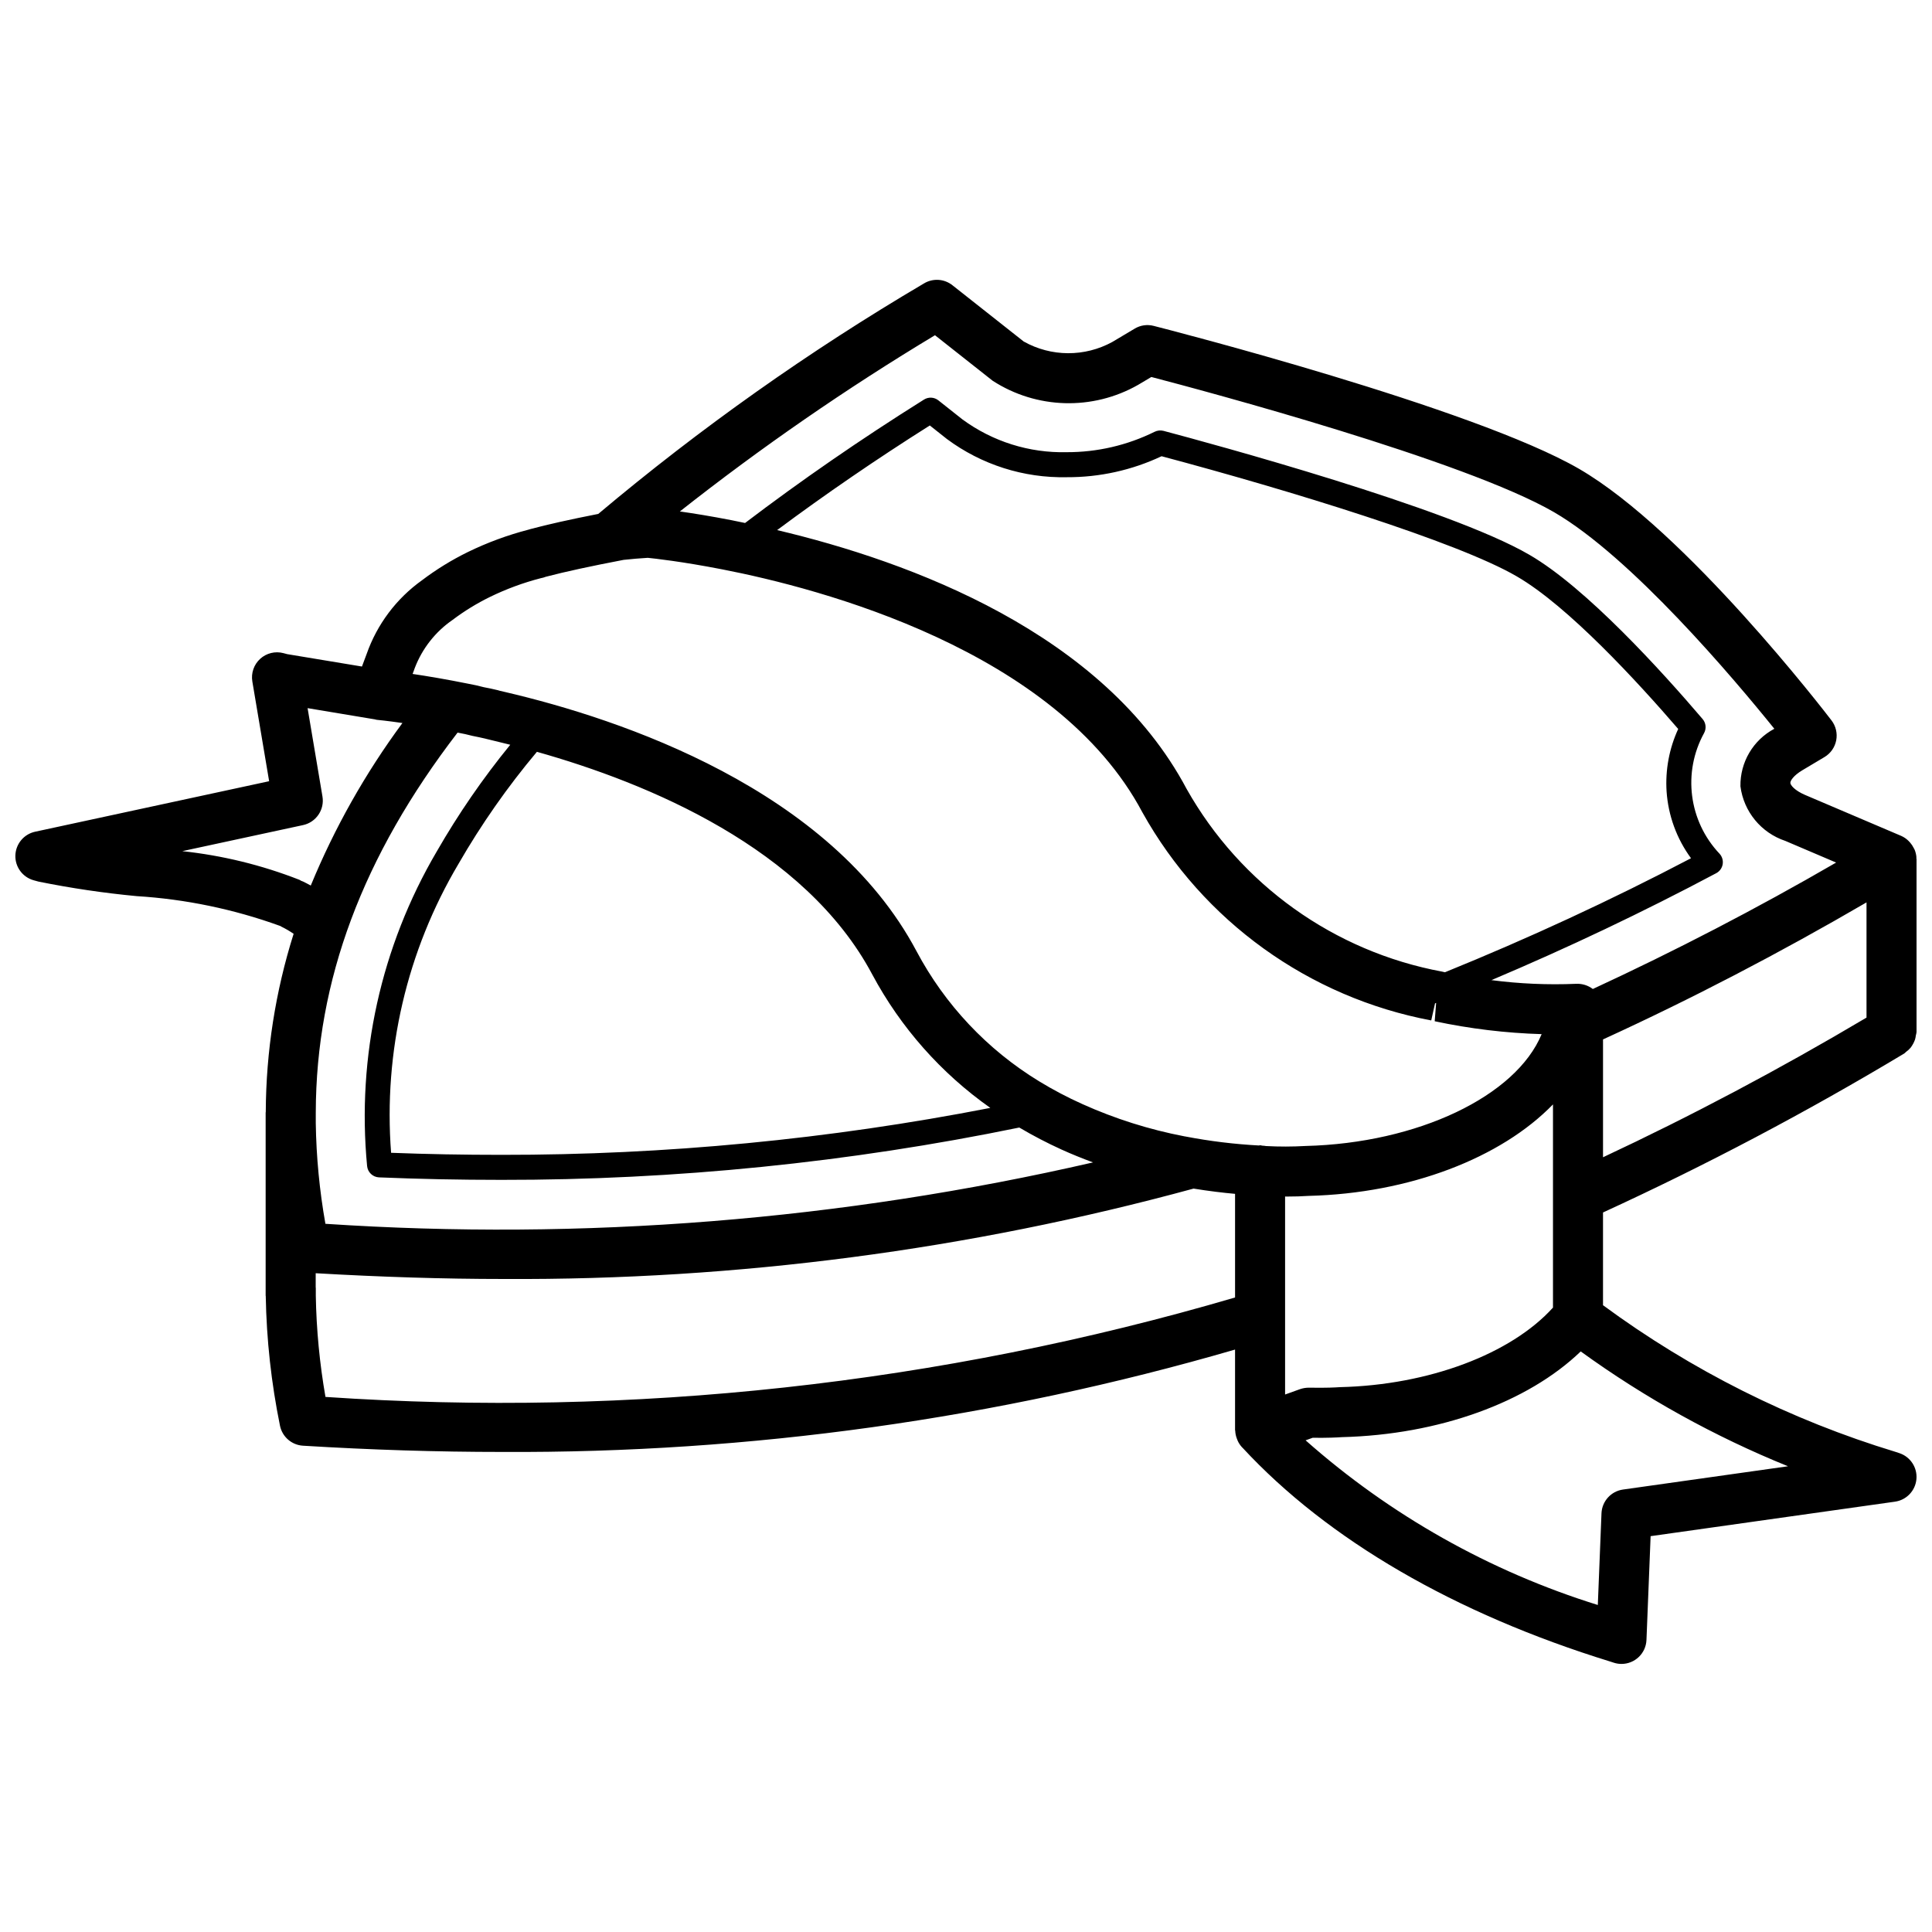 <?xml version="1.0" encoding="UTF-8"?>
<!-- Uploaded to: ICON Repo, www.svgrepo.com, Generator: ICON Repo Mixer Tools -->
<svg width="800px" height="800px" version="1.1" viewBox="144 144 512 512" xmlns="http://www.w3.org/2000/svg">
 <defs>
  <clipPath id="a">
   <path d="m148.09 218h503.81v367h-503.81z"/>
  </clipPath>
 </defs>
 <g clip-path="url(#a)">
  <path d="m651.87 371.16c-0.055-0.664-0.211-1.316-0.457-1.938-0.074-0.18-0.18-0.332-0.266-0.504-0.262-0.531-0.594-1.023-0.988-1.469-0.137-0.152-0.266-0.297-0.414-0.438-0.551-0.539-1.195-0.977-1.898-1.289l-25.5-10.863c-2.758-1.188-3.844-2.578-3.883-3.172-0.039-0.543 0.785-1.93 3.133-3.336l5.898-3.516c1.625-0.965 2.762-2.582 3.121-4.441 0.355-1.855-0.098-3.781-1.25-5.281-1.562-2.039-38.57-50.223-66.906-66.672-27.98-16.191-109.28-37.004-112.72-37.879-1.707-0.445-3.519-0.184-5.031 0.727l-5.91 3.519c-7.328 4.031-16.223 3.992-23.512-0.109l-18.891-14.914c-2.164-1.711-5.16-1.902-7.523-0.48-30.426 17.922-59.301 38.355-86.324 61.086-7.488 1.473-13.348 2.777-17.98 4.019-0.137 0.039-0.27 0.078-0.406 0.125-5.594 1.445-11.031 3.449-16.223 5.981-4.262 2.094-8.316 4.59-12.102 7.457-6.789 4.848-11.918 11.676-14.676 19.551l-1.238 3.312-19.812-3.285-1-0.266c-2.176-0.574-4.5-0.008-6.164 1.512-1.664 1.516-2.445 3.777-2.074 5.996l4.453 26.434-62.023 13.387c-2.973 0.645-5.125 3.223-5.227 6.258-0.102 3.039 1.879 5.754 4.797 6.594l1.34 0.367c8.594 1.738 17.273 3.023 26 3.848 12.949 0.801 25.715 3.453 37.918 7.863 0.039 0.02 0.094 0.016 0.133 0.031 0.09 0.047 0.164 0.133 0.254 0.172 1.148 0.555 2.25 1.195 3.297 1.918-4.824 15.281-7.312 31.199-7.383 47.219 0 0.059-0.031 0.105-0.031 0.168v48.492c0 0.047 0.023 0.082 0.027 0.129v0.008c0.203 11.547 1.469 23.047 3.777 34.363 0.605 2.934 3.102 5.098 6.094 5.281 18.016 1.102 35.578 1.652 52.785 1.652 65.707 0.348 131.12-8.789 194.22-27.129v21.312c0 0.086 0.043 0.156 0.047 0.238 0.031 0.672 0.164 1.332 0.398 1.961 0.07 0.219 0.156 0.434 0.25 0.645 0.273 0.605 0.641 1.168 1.086 1.664l0.109 0.113 0.121 0.117c22.535 24.336 56.242 43.934 97.457 56.641l0.898 0.293c0.66 0.215 1.348 0.324 2.039 0.324 3.559 0 6.484-2.809 6.625-6.367l1.098-27.492 64.766-9.141c3.047-0.43 5.398-2.902 5.676-5.969 0.277-3.066-1.594-5.922-4.519-6.891l-1.027-0.34c-27.855-8.457-54.07-21.602-77.512-38.863v-24.574c27.371-12.566 54.027-26.637 79.848-42.145 0.176-0.102 0.27-0.273 0.43-0.391 0.457-0.32 0.871-0.695 1.23-1.121 0.504-0.66 0.902-1.395 1.18-2.176 0.102-0.352 0.176-0.715 0.215-1.082 0.086-0.293 0.145-0.59 0.184-0.895v-45.867c0-0.086-0.047-0.156-0.051-0.242 0-0.082 0.023-0.16 0.02-0.242zm-260.09-138.32 15.285 12.066c11.633 7.523 26.488 7.945 38.531 1.094l3.523-2.094c14.371 3.754 82.992 22.098 106.69 35.812 20.559 11.938 47.699 44.137 58.406 57.414-5.617 2.992-9.086 8.875-8.984 15.238 0.859 6.711 5.484 12.34 11.902 14.48l13.461 5.738c-21.168 12.273-42.785 23.465-64.477 33.504-1.277-0.969-2.859-1.453-4.461-1.371-7.484 0.316-14.984-0.012-22.414-0.977 20.176-8.535 40.148-18.008 59.566-28.336 0.906-0.477 1.539-1.348 1.715-2.359 0.172-1.008-0.129-2.043-0.824-2.801-8.176-8.633-9.832-21.566-4.098-31.984 0.648-1.203 0.492-2.684-0.402-3.723-10.68-12.52-30.852-34.82-45.93-43.535-21.273-12.402-84.488-29.52-96.941-32.828-0.793-0.199-1.629-0.109-2.359 0.254-7.234 3.574-15.203 5.426-23.277 5.402-9.922 0.242-19.645-2.816-27.645-8.691l-6.363-5.039c-1.098-0.875-2.629-0.961-3.82-0.211-16.844 10.551-32.727 21.543-47.414 32.703-1.199-0.246-2.445-0.516-3.586-0.738-5.402-1.055-10.016-1.797-13.691-2.32 21.527-16.977 44.109-32.574 67.605-46.699zm134.4 168.65c-28.629-5.316-53.426-23.051-67.715-48.418-21.953-41.363-73.227-60.238-108.52-68.59 12.684-9.438 26.215-18.734 40.465-27.727l4.539 3.594c9.164 6.801 20.332 10.359 31.746 10.117 8.688 0.043 17.277-1.855 25.137-5.559 33.871 9.031 78.363 22.652 94.113 31.832 13.602 7.863 32.105 28.035 42.797 40.445-2.387 5.18-3.445 10.875-3.078 16.566 0.438 6.391 2.68 12.527 6.473 17.691-21.254 11.152-43.148 21.262-65.211 30.219zm-272.61-79.492c0.051-0.148 0.305-0.828 0.352-0.977 1.977-5.168 5.477-9.617 10.031-12.754 3.094-2.332 6.402-4.363 9.879-6.066 4.32-2.109 8.84-3.777 13.492-4.977 0.449-0.078 0.887-0.199 1.309-0.371 5.184-1.359 11.918-2.816 20.637-4.484 2.125-0.227 4.234-0.414 6.402-0.539 1.652 0.164 8.98 0.965 19.66 3.043 25.891 5.023 88.574 21.363 111.42 64.422 16.066 28.824 44.109 49.02 76.539 55.129l1.008-4.519 0.289-0.117-0.379 4.852c9.324 1.988 18.812 3.133 28.34 3.418-6.801 16.457-32.863 28.898-62.547 29.637-3.496 0.199-7 0.207-10.492 0.02-0.316-0.059-0.637-0.09-0.957-0.102-0.215-0.02-0.402-0.113-0.625-0.113-0.105 0-0.191 0.062-0.297 0.066-6.516-0.348-13-1.141-19.41-2.371l-0.355-0.059c-9.32-1.789-18.402-4.66-27.059-8.559-3.938-1.766-7.758-3.781-11.438-6.027-13.738-8.379-24.969-20.305-32.508-34.523-22.816-42.906-78.266-61.461-108.99-68.633-0.359-0.098-0.719-0.184-1.316-0.305-0.156-0.051-0.309-0.09-0.473-0.129v-0.016c-1.422-0.355-2.856-0.641-3.863-0.828-1.449-0.387-2.828-0.684-3.977-0.891-5.832-1.18-10.922-2.035-14.902-2.625zm-25.887 116.86c0.066-35.039 12.445-68.02 37.578-100.71l0.5 0.098c0.949 0.168 1.969 0.387 3.441 0.77 1.148 0.234 2.301 0.461 3.445 0.738l0.176 0.051c0.402 0.117 0.801 0.207 1.742 0.422 1.48 0.348 3.059 0.738 4.656 1.141-7.258 8.887-13.773 18.352-19.488 28.301-14.766 25.148-21.223 54.312-18.449 83.344 0.156 1.652 1.508 2.934 3.164 3.004 10.617 0.441 21.227 0.66 32.422 0.66 46.102 0.055 92.086-4.59 137.25-13.867 3.633 2.148 7.383 4.102 11.227 5.848 2.707 1.23 5.492 2.344 8.32 3.394-66.652 15.328-135.19 20.809-203.43 16.27-1.566-8.812-2.422-17.738-2.555-26.688zm147.48-36.602c7.531 14.059 18.242 26.164 31.281 35.348-42.688 8.32-86.082 12.488-129.57 12.441-10.074 0-19.668-0.176-29.23-0.543-2.062-26.758 4.176-53.5 17.867-76.578 6.039-10.484 12.992-20.418 20.773-29.684 29.434 8.285 71.055 25.492 88.879 59.016zm-150.85-39.598c3.465-0.75 5.731-4.09 5.141-7.582l-3.941-23.41 17.66 2.945h0.066c0.211 0.031 0.391 0.137 0.605 0.148 0.309 0.027 2.746 0.262 6.805 0.848-9.832 13.309-17.988 27.773-24.293 43.074-0.801-0.445-1.516-0.812-2.047-1.066-0.141-0.078-0.297-0.094-0.438-0.16-0.188-0.094-0.352-0.23-0.547-0.305-9.957-3.898-20.387-6.449-31.016-7.586zm5.938 151.54c-1.547-8.863-2.406-17.832-2.562-26.828v-2.051c0-0.047-0.027-0.086-0.027-0.129v-3.773c17.035 0.984 33.672 1.527 49.934 1.527 61.707 0.332 123.18-7.727 182.71-23.953 4.074 0.656 7.758 1.102 10.996 1.391v27.465c-78.168 22.941-159.78 31.863-241.05 26.352zm254.31-0.637v-52.473c0.141 0 0.301 0.012 0.441 0.012 2.09 0 4.051-0.059 5.754-0.176 26.863-0.66 51.039-10.074 64.801-24.246v53.848c-11.117 12.285-32.875 20.527-56.422 21.082-0.125 0.008-0.301 0.012-0.422 0.023-0.422 0.035-3.301 0.211-7.82 0.117-0.805 0-1.605 0.129-2.371 0.391zm89.543 25.184c-3.168 0.449-5.566 3.102-5.695 6.301l-0.973 24.293c-28.609-8.906-55.004-23.777-77.441-43.637l1.875-0.676c3.762 0.055 6.551-0.078 7.738-0.168 25.711-0.641 49.25-9.199 63.297-22.715 17.016 12.324 35.461 22.543 54.93 30.434zm-5.289-119.29c23.516-10.762 46.922-22.961 69.828-36.312v30.531c-23.152 13.746-46.574 26.129-69.828 37.012z"/>
 </g>
</svg>